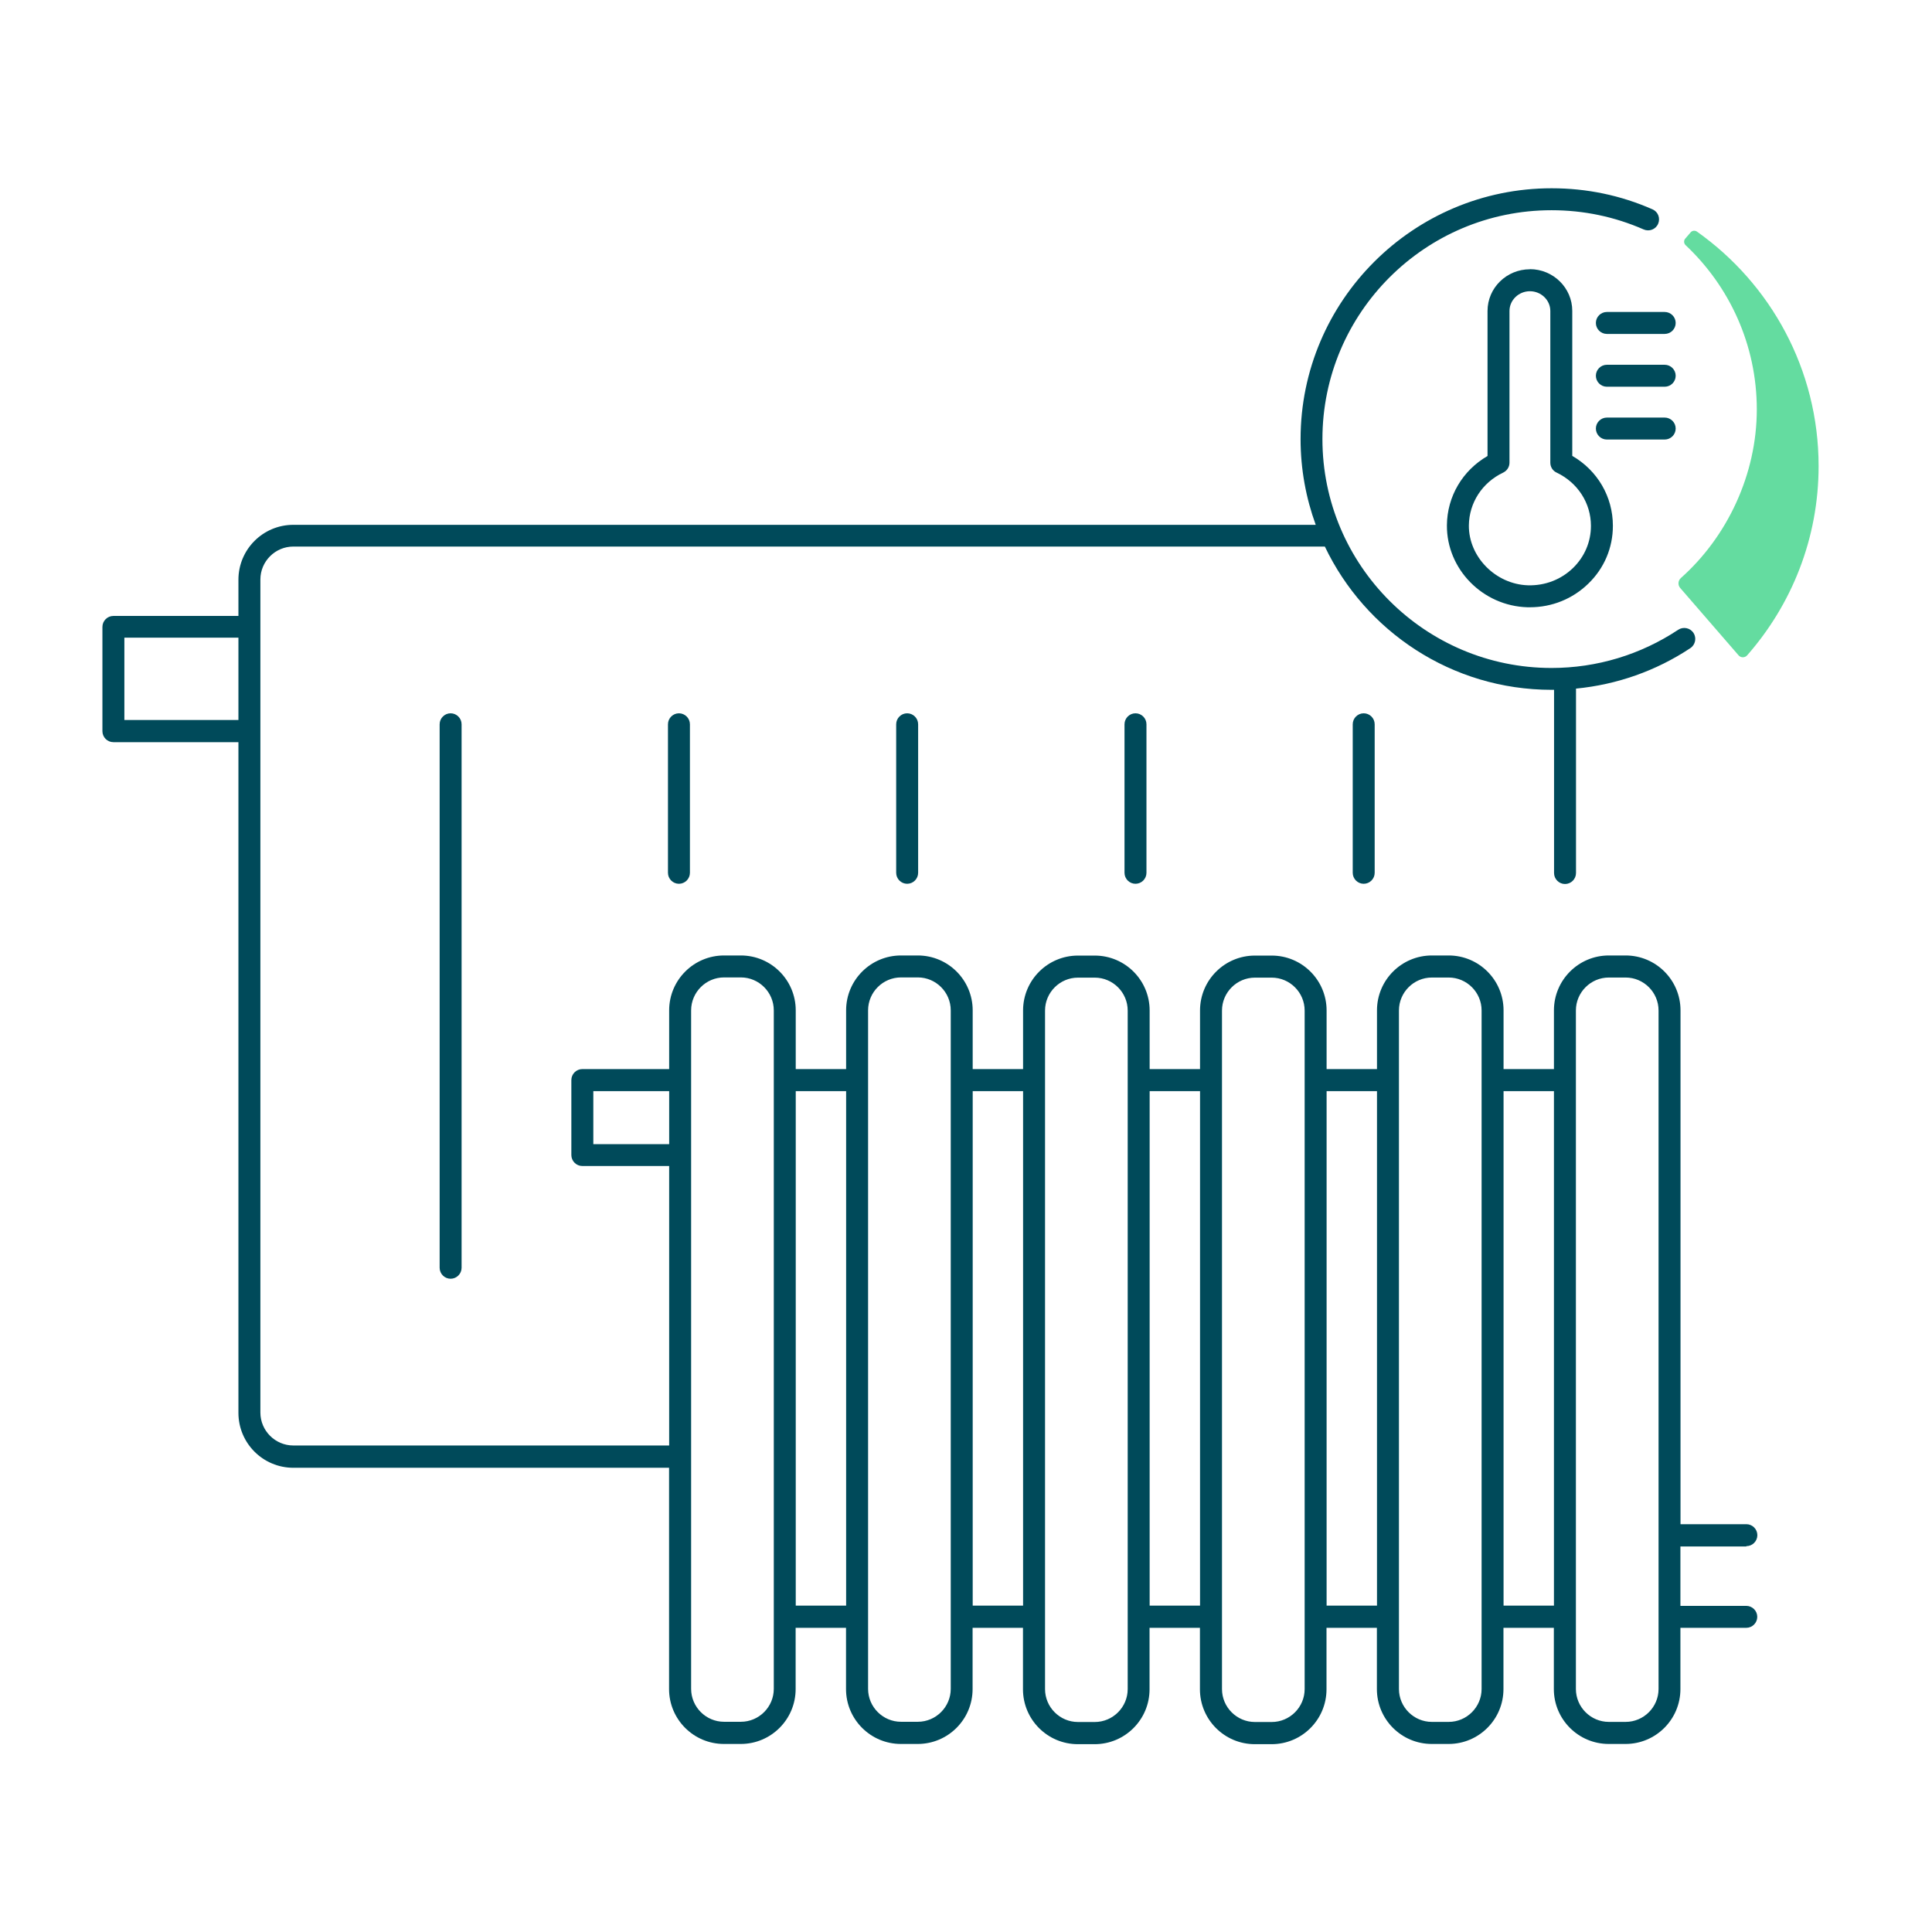 <?xml version="1.0" encoding="UTF-8"?>
<svg xmlns="http://www.w3.org/2000/svg" id="uuid-ba97f058-42d4-4c9f-a49e-2af3e932e63a" data-name="Illustration" viewBox="0 0 176 176">
  <path d="m40.05,65.98v49.51c0,.55.45,1,1,1s1-.45,1-1v-49.51c0-.55-.45-1-1-1s-1,.45-1,1Z" style="fill: #004a5a; stroke-width: 0px;"></path>
  <path d="m124.23,64.98c-.55,0-1,.45-1,1v13.53c0,.55.45,1,1,1s1-.45,1-1v-13.53c0-.55-.45-1-1-1Z" style="fill: #004a5a; stroke-width: 0px;"></path>
  <path d="m81.64,65.98v13.53c0,.55.45,1,1,1s1-.45,1-1v-13.53c0-.55-.45-1-1-1s-1,.45-1,1Z" style="fill: #004a5a; stroke-width: 0px;"></path>
  <path d="m60.85,65.98v13.53c0,.55.45,1,1,1s1-.45,1-1v-13.53c0-.55-.45-1-1-1s-1,.45-1,1Z" style="fill: #004a5a; stroke-width: 0px;"></path>
  <path d="m102.44,65.98v13.53c0,.55.45,1,1,1s1-.45,1-1v-13.53c0-.55-.45-1-1-1s-1,.45-1,1Z" style="fill: #004a5a; stroke-width: 0px;"></path>
  <path d="m145.38,29.42c0,.55.45,1,1,1h5.27c.55,0,1-.45,1-1s-.45-1-1-1h-5.27c-.55,0-1,.45-1,1Z" style="fill: #004a5a; stroke-width: 0px;"></path>
  <path d="m139.37,24.53c-2.13,0-3.86,1.7-3.86,3.8v13.21c-2.28,1.32-3.68,3.69-3.7,6.31-.03,4,3.26,7.35,7.33,7.47.08,0,.16,0,.23,0,2.01,0,3.89-.76,5.32-2.15,1.45-1.4,2.24-3.27,2.24-5.27,0-2.65-1.4-5.04-3.7-6.37v-13.21c0-2.09-1.73-3.8-3.86-3.8Zm5.56,23.38c0,1.45-.58,2.81-1.63,3.83-1.09,1.06-2.55,1.62-4.1,1.58-2.94-.09-5.41-2.58-5.39-5.45.02-2.06,1.21-3.91,3.13-4.82.35-.17.57-.52.57-.9v-13.82c0-.99.84-1.8,1.86-1.8s1.86.81,1.86,1.8v13.82c0,.39.22.74.57.9,1.93.92,3.13,2.78,3.13,4.86Z" style="fill: #004a5a; stroke-width: 0px;"></path>
  <path d="m152.65,39.04c0-.55-.45-1-1-1h-5.27c-.55,0-1,.45-1,1s.45,1,1,1h5.27c.55,0,1-.45,1-1Z" style="fill: #004a5a; stroke-width: 0px;"></path>
  <path d="m151.65,33.23h-5.27c-.55,0-1,.45-1,1s.45,1,1,1h5.27c.55,0,1-.45,1-1s-.45-1-1-1Z" style="fill: #004a5a; stroke-width: 0px;"></path>
  <path d="m158.38,59.7c.2.23.57.24.78,0,4.05-4.61,6.51-10.64,6.51-17.24,0-8.81-4.38-16.62-11.08-21.36-.18-.13-.44-.1-.58.07l-.49.57c-.15.17-.13.43.03.59,3.99,3.75,6.49,9.07,6.49,14.97s-2.68,11.59-6.91,15.35c-.27.24-.3.64-.07.91l5.32,6.14Z" style="fill: #64dca0; stroke-width: 0px;"></path>
  <path d="m159.09,140.85c.55,0,1-.45,1-1s-.45-1-1-1h-6v-46.81c0-2.76-2.24-5-5-5h-1.53c-2.76,0-5,2.24-5,5v5.35h-4.59v-5.35c0-2.76-2.24-5-5-5h-1.53c-2.76,0-5,2.24-5,5v5.35h-4.59v-5.34c0-2.76-2.24-5-5-5h-1.53c-2.76,0-5,2.24-5,5v5.34h-4.59v-5.34c0-2.76-2.24-5-5-5h-1.53c-2.76,0-5,2.24-5,5v5.34h-4.59v-5.35c0-2.76-2.24-5-5-5h-1.53c-2.76,0-5,2.24-5,5v5.35h-4.59v-5.35c0-2.76-2.24-5-5-5h-1.53c-2.76,0-5,2.24-5,5v5.35h-7.91c-.55,0-1,.45-1,1v6.83c0,.55.45,1,1,1h7.91v25.46H26.72c-1.65,0-3-1.35-3-3V52.79c0-1.65,1.35-3,3-3h93.97c3.68,7.71,11.55,13.05,20.65,13.05.08,0,.15,0,.23,0v16.69c0,.55.45,1,1,1s1-.45,1-1v-16.8c3.72-.36,7.29-1.61,10.42-3.69.46-.31.58-.93.28-1.39-.31-.46-.93-.58-1.39-.28-3.42,2.27-7.42,3.48-11.54,3.48-11.51,0-20.87-9.35-20.87-20.85s9.36-20.85,20.87-20.85c2.92,0,5.74.59,8.39,1.75.51.22,1.1,0,1.32-.51.22-.51,0-1.1-.51-1.32-2.9-1.28-6-1.92-9.19-1.92-12.61,0-22.87,10.25-22.87,22.85,0,2.74.49,5.37,1.38,7.81H26.72c-2.76,0-5,2.24-5,5v3.3h-11.39c-.55,0-1,.45-1,1v9.5c0,.55.45,1,1,1h11.39v61.1c0,2.76,2.24,5,5,5h34.23v20.16c0,2.76,2.24,5,5,5h1.53c2.76,0,5-2.24,5-5v-5.58h4.59v5.58c0,2.76,2.24,5,5,5h1.53c2.76,0,5-2.24,5-5v-5.58h4.59v5.6c0,2.76,2.24,5,5,5h1.53c2.76,0,5-2.24,5-5v-5.6h4.59v5.6c0,2.76,2.24,5,5,5h1.53c2.76,0,5-2.24,5-5v-5.6h4.59v5.58c0,2.76,2.24,5,5,5h1.53c2.76,0,5-2.24,5-5v-5.58h4.59v5.58c0,2.76,2.24,5,5,5h1.53c2.76,0,5-2.24,5-5v-5.58h6c.55,0,1-.45,1-1s-.45-1-1-1h-6v-5.41h6ZM11.33,65.59v-7.5h10.39v7.5h-10.39Zm125.64,33.81h4.59v46.87h-4.59v-46.87Zm-16.12,0h4.59v46.87h-4.59v-46.87Zm-16.12,0h4.59v46.87h-4.59v-46.87Zm-16.12,0h4.59v46.87h-4.59v-46.87Zm-16.12,0h4.59v46.87h-4.59v-46.87Zm-18.44,4.83v-4.83h6.91v4.83h-6.91Zm16.44,49.62c0,1.65-1.35,3-3,3h-1.53c-1.65,0-3-1.35-3-3v-61.81c0-1.65,1.35-3,3-3h1.53c1.65,0,3,1.35,3,3v61.81Zm16.12,0c0,1.65-1.35,3-3,3h-1.53c-1.65,0-3-1.35-3-3v-61.81c0-1.65,1.35-3,3-3h1.53c1.65,0,3,1.35,3,3v61.81Zm16.12.02c0,1.65-1.35,3-3,3h-1.53c-1.65,0-3-1.35-3-3v-61.81c0-1.65,1.35-3,3-3h1.53c1.65,0,3,1.35,3,3v61.81Zm16.12,0c0,1.65-1.35,3-3,3h-1.53c-1.65,0-3-1.35-3-3v-61.81c0-1.65,1.35-3,3-3h1.53c1.65,0,3,1.35,3,3v61.81Zm16.12-.01c0,1.65-1.35,3-3,3h-1.53c-1.65,0-3-1.35-3-3v-61.81c0-1.65,1.35-3,3-3h1.53c1.65,0,3,1.35,3,3v61.81Zm16.12,0c0,1.65-1.35,3-3,3h-1.53c-1.65,0-3-1.35-3-3v-61.81c0-1.65,1.35-3,3-3h1.53c1.65,0,3,1.35,3,3v61.81Z" style="fill: #004a5a; stroke-width: 0px;"></path>
</svg>
